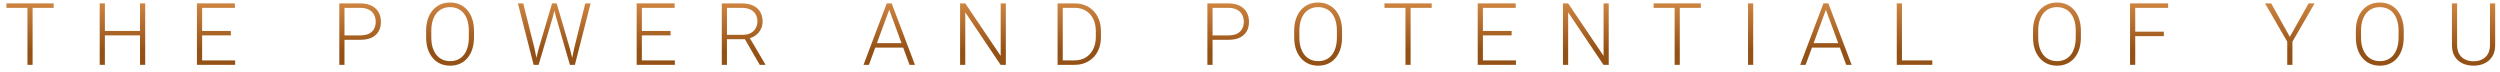 <svg xmlns="http://www.w3.org/2000/svg" width="347" height="10" viewBox="0 0 347 10" fill="none"><path d="M4.525 0.469V9H3.811V0.469H4.525ZM7.449 0.469V1.09H0.893V0.469H7.449Z" fill="url(#paint0_linear_120_831)"></path><path d="M19.574 4.295V4.91H14.389V4.295H19.574ZM14.559 0.469V9H13.838V0.469H14.559ZM20.154 0.469V9H19.434V0.469H20.154Z" fill="url(#paint1_linear_120_831)"></path><path d="M32.637 8.385V9H27.838V8.385H32.637ZM28.055 0.469V9H27.334V0.469H28.055ZM32.039 4.295V4.91H27.838V4.295H32.039ZM32.607 0.469V1.09H27.838V0.469H32.607Z" fill="url(#paint2_linear_120_831)"></path><path d="M49.996 5.525H47.565V4.91H49.996C50.504 4.91 50.916 4.828 51.232 4.664C51.553 4.496 51.785 4.27 51.93 3.984C52.078 3.699 52.152 3.379 52.152 3.023C52.152 2.676 52.078 2.355 51.93 2.062C51.785 1.77 51.553 1.535 51.232 1.359C50.916 1.18 50.504 1.09 49.996 1.09H47.816V9H47.096V0.469H49.996C50.621 0.469 51.147 0.576 51.572 0.791C52.002 1.006 52.326 1.305 52.545 1.688C52.764 2.07 52.873 2.512 52.873 3.012C52.873 3.535 52.764 3.986 52.545 4.365C52.326 4.74 52.004 5.027 51.578 5.227C51.152 5.426 50.625 5.525 49.996 5.525Z" fill="url(#paint3_linear_120_831)"></path><path d="M65.789 4.277V5.191C65.789 5.789 65.711 6.33 65.555 6.814C65.402 7.295 65.18 7.707 64.887 8.051C64.598 8.395 64.25 8.658 63.844 8.842C63.438 9.025 62.98 9.117 62.473 9.117C61.977 9.117 61.523 9.025 61.113 8.842C60.707 8.658 60.357 8.395 60.065 8.051C59.772 7.707 59.545 7.295 59.385 6.814C59.225 6.33 59.145 5.789 59.145 5.191V4.277C59.145 3.68 59.223 3.141 59.379 2.66C59.539 2.176 59.766 1.762 60.059 1.418C60.352 1.074 60.701 0.811 61.107 0.627C61.514 0.443 61.965 0.352 62.461 0.352C62.969 0.352 63.426 0.443 63.832 0.627C64.238 0.811 64.588 1.074 64.881 1.418C65.174 1.762 65.398 2.176 65.555 2.66C65.711 3.141 65.789 3.68 65.789 4.277ZM65.074 5.191V4.266C65.074 3.762 65.016 3.309 64.898 2.906C64.785 2.504 64.615 2.16 64.389 1.875C64.166 1.59 63.893 1.371 63.568 1.219C63.244 1.066 62.875 0.99 62.461 0.99C62.059 0.99 61.697 1.066 61.377 1.219C61.057 1.371 60.783 1.59 60.557 1.875C60.334 2.16 60.162 2.504 60.041 2.906C59.924 3.309 59.865 3.762 59.865 4.266V5.191C59.865 5.699 59.924 6.156 60.041 6.562C60.162 6.965 60.336 7.311 60.562 7.6C60.789 7.885 61.062 8.104 61.383 8.256C61.707 8.408 62.07 8.484 62.473 8.484C62.891 8.484 63.26 8.408 63.58 8.256C63.9 8.104 64.172 7.885 64.394 7.6C64.617 7.311 64.785 6.965 64.898 6.562C65.016 6.156 65.074 5.699 65.074 5.191Z" fill="url(#paint4_linear_120_831)"></path><path d="M74.773 6.744L76.625 0.469H77.205L76.736 2.332L74.762 9H74.205L74.773 6.744ZM72.623 0.469L74.182 6.686L74.65 9H74.07L71.885 0.469H72.623ZM79.701 6.686L81.236 0.469H81.975L79.795 9H79.215L79.701 6.686ZM77.269 0.469L79.098 6.744L79.66 9H79.103L77.17 2.332L76.695 0.469H77.269Z" fill="url(#paint5_linear_120_831)"></path><path d="M93.672 8.385V9H88.873V8.385H93.672ZM89.09 0.469V9H88.369V0.469H89.09ZM93.074 4.295V4.91H88.873V4.295H93.074ZM93.643 0.469V1.09H88.873V0.469H93.643Z" fill="url(#paint6_linear_120_831)"></path><path d="M100.184 0.469H102.955C103.545 0.469 104.057 0.564 104.49 0.756C104.924 0.947 105.258 1.23 105.492 1.605C105.73 1.977 105.85 2.434 105.85 2.977C105.85 3.379 105.764 3.744 105.592 4.072C105.424 4.4 105.191 4.676 104.895 4.898C104.598 5.117 104.254 5.268 103.863 5.35L103.611 5.443H100.652L100.641 4.828H103.119C103.564 4.828 103.936 4.742 104.232 4.57C104.529 4.398 104.752 4.172 104.9 3.891C105.053 3.605 105.129 3.301 105.129 2.977C105.129 2.59 105.045 2.256 104.877 1.975C104.713 1.689 104.469 1.471 104.145 1.318C103.82 1.166 103.424 1.09 102.955 1.09H100.904V9H100.184V0.469ZM105.451 9L103.242 5.186L104.016 5.18L106.219 8.924V9H105.451Z" fill="url(#paint7_linear_120_831)"></path><path d="M123.561 0.979L120.607 9H119.857L123.08 0.469H123.602L123.561 0.979ZM126.244 9L123.285 0.979L123.244 0.469H123.766L126.994 9H126.244ZM125.717 5.988V6.609H121.188V5.988H125.717Z" fill="url(#paint8_linear_120_831)"></path><path d="M139.611 0.469V9H138.885L133.98 1.711V9H133.26V0.469H133.98L138.896 7.758V0.469H139.611Z" fill="url(#paint9_linear_120_831)"></path><path d="M149.123 9H147.189L147.201 8.385H149.123C149.736 8.385 150.264 8.248 150.705 7.975C151.15 7.697 151.494 7.314 151.736 6.826C151.979 6.338 152.1 5.771 152.1 5.127V4.33C152.1 3.838 152.029 3.393 151.889 2.994C151.752 2.596 151.555 2.256 151.297 1.975C151.039 1.689 150.73 1.471 150.371 1.318C150.016 1.166 149.617 1.09 149.176 1.09H147.154V0.469H149.176C149.707 0.469 150.193 0.561 150.635 0.744C151.08 0.924 151.465 1.186 151.789 1.529C152.117 1.869 152.369 2.277 152.545 2.754C152.725 3.23 152.814 3.762 152.814 4.348V5.127C152.814 5.713 152.725 6.244 152.545 6.721C152.369 7.197 152.117 7.605 151.789 7.945C151.461 8.285 151.072 8.547 150.623 8.73C150.174 8.91 149.674 9 149.123 9ZM147.512 0.469V9H146.791V0.469H147.512Z" fill="url(#paint10_linear_120_831)"></path><path d="M170.484 5.525H168.053V4.91H170.484C170.992 4.91 171.404 4.828 171.721 4.664C172.041 4.496 172.273 4.27 172.418 3.984C172.566 3.699 172.641 3.379 172.641 3.023C172.641 2.676 172.566 2.355 172.418 2.062C172.273 1.77 172.041 1.535 171.721 1.359C171.404 1.18 170.992 1.09 170.484 1.09H168.305V9H167.584V0.469H170.484C171.109 0.469 171.635 0.576 172.061 0.791C172.49 1.006 172.814 1.305 173.033 1.688C173.252 2.07 173.361 2.512 173.361 3.012C173.361 3.535 173.252 3.986 173.033 4.365C172.814 4.74 172.492 5.027 172.066 5.227C171.641 5.426 171.113 5.525 170.484 5.525Z" fill="url(#paint11_linear_120_831)"></path><path d="M186.277 4.277V5.191C186.277 5.789 186.199 6.33 186.043 6.814C185.891 7.295 185.668 7.707 185.375 8.051C185.086 8.395 184.738 8.658 184.332 8.842C183.926 9.025 183.469 9.117 182.961 9.117C182.465 9.117 182.012 9.025 181.602 8.842C181.195 8.658 180.846 8.395 180.553 8.051C180.26 7.707 180.033 7.295 179.873 6.814C179.713 6.33 179.633 5.789 179.633 5.191V4.277C179.633 3.68 179.711 3.141 179.867 2.66C180.027 2.176 180.254 1.762 180.547 1.418C180.84 1.074 181.189 0.811 181.596 0.627C182.002 0.443 182.453 0.352 182.949 0.352C183.457 0.352 183.914 0.443 184.32 0.627C184.727 0.811 185.076 1.074 185.369 1.418C185.662 1.762 185.887 2.176 186.043 2.66C186.199 3.141 186.277 3.68 186.277 4.277ZM185.562 5.191V4.266C185.562 3.762 185.504 3.309 185.387 2.906C185.273 2.504 185.104 2.16 184.877 1.875C184.654 1.59 184.381 1.371 184.057 1.219C183.732 1.066 183.363 0.99 182.949 0.99C182.547 0.99 182.186 1.066 181.865 1.219C181.545 1.371 181.271 1.59 181.045 1.875C180.822 2.16 180.65 2.504 180.529 2.906C180.412 3.309 180.354 3.762 180.354 4.266V5.191C180.354 5.699 180.412 6.156 180.529 6.562C180.65 6.965 180.824 7.311 181.051 7.6C181.277 7.885 181.551 8.104 181.871 8.256C182.195 8.408 182.559 8.484 182.961 8.484C183.379 8.484 183.748 8.408 184.068 8.256C184.389 8.104 184.66 7.885 184.883 7.6C185.105 7.311 185.273 6.965 185.387 6.562C185.504 6.156 185.562 5.699 185.562 5.191Z" fill="url(#paint12_linear_120_831)"></path><path d="M195.795 0.469V9H195.08V0.469H195.795ZM198.719 0.469V1.09H192.162V0.469H198.719Z" fill="url(#paint13_linear_120_831)"></path><path d="M210.41 8.385V9H205.611V8.385H210.41ZM205.828 0.469V9H205.107V0.469H205.828ZM209.812 4.295V4.91H205.611V4.295H209.812ZM210.381 0.469V1.09H205.611V0.469H210.381Z" fill="url(#paint14_linear_120_831)"></path><path d="M223.291 0.469V9H222.564L217.66 1.711V9H216.939V0.469H217.66L222.576 7.758V0.469H223.291Z" fill="url(#paint15_linear_120_831)"></path><path d="M233.154 0.469V9H232.439V0.469H233.154ZM236.078 0.469V1.09H229.521V0.469H236.078Z" fill="url(#paint16_linear_120_831)"></path><path d="M243.346 0.469V9H242.625V0.469H243.346Z" fill="url(#paint17_linear_120_831)"></path><path d="M253.572 0.979L250.619 9H249.869L253.092 0.469H253.613L253.572 0.979ZM256.256 9L253.297 0.979L253.256 0.469H253.777L257.006 9H256.256ZM255.729 5.988V6.609H251.199V5.988H255.729Z" fill="url(#paint18_linear_120_831)"></path><path d="M268.205 8.385V9H263.781V8.385H268.205ZM263.992 0.469V9H263.271V0.469H263.992Z" fill="url(#paint19_linear_120_831)"></path><path d="M288.828 4.277V5.191C288.828 5.789 288.75 6.33 288.594 6.814C288.441 7.295 288.219 7.707 287.926 8.051C287.637 8.395 287.289 8.658 286.883 8.842C286.477 9.025 286.02 9.117 285.512 9.117C285.016 9.117 284.562 9.025 284.152 8.842C283.746 8.658 283.396 8.395 283.104 8.051C282.811 7.707 282.584 7.295 282.424 6.814C282.264 6.33 282.184 5.789 282.184 5.191V4.277C282.184 3.68 282.262 3.141 282.418 2.66C282.578 2.176 282.805 1.762 283.098 1.418C283.391 1.074 283.74 0.811 284.146 0.627C284.553 0.443 285.004 0.352 285.5 0.352C286.008 0.352 286.465 0.443 286.871 0.627C287.277 0.811 287.627 1.074 287.92 1.418C288.213 1.762 288.438 2.176 288.594 2.66C288.75 3.141 288.828 3.68 288.828 4.277ZM288.113 5.191V4.266C288.113 3.762 288.055 3.309 287.938 2.906C287.824 2.504 287.654 2.16 287.428 1.875C287.205 1.59 286.932 1.371 286.607 1.219C286.283 1.066 285.914 0.99 285.5 0.99C285.098 0.99 284.736 1.066 284.416 1.219C284.096 1.371 283.822 1.59 283.596 1.875C283.373 2.16 283.201 2.504 283.08 2.906C282.963 3.309 282.904 3.762 282.904 4.266V5.191C282.904 5.699 282.963 6.156 283.08 6.562C283.201 6.965 283.375 7.311 283.602 7.6C283.828 7.885 284.102 8.104 284.422 8.256C284.746 8.408 285.109 8.484 285.512 8.484C285.93 8.484 286.299 8.408 286.619 8.256C286.939 8.104 287.211 7.885 287.434 7.6C287.656 7.311 287.824 6.965 287.938 6.562C288.055 6.156 288.113 5.699 288.113 5.191Z" fill="url(#paint20_linear_120_831)"></path><path d="M296.371 0.469V9H295.65V0.469H296.371ZM300.344 4.395V5.016H296.131V4.395H300.344ZM300.936 0.469V1.09H296.131V0.469H300.936Z" fill="url(#paint21_linear_120_831)"></path><path d="M315.242 0.469L317.826 5.115L320.434 0.469H321.266L318.189 5.783V9H317.469V5.783L314.387 0.469H315.242Z" fill="url(#paint22_linear_120_831)"></path><path d="M333.637 4.277V5.191C333.637 5.789 333.559 6.33 333.402 6.814C333.25 7.295 333.027 7.707 332.734 8.051C332.445 8.395 332.098 8.658 331.691 8.842C331.285 9.025 330.828 9.117 330.32 9.117C329.824 9.117 329.371 9.025 328.961 8.842C328.555 8.658 328.205 8.395 327.912 8.051C327.619 7.707 327.393 7.295 327.232 6.814C327.072 6.33 326.992 5.789 326.992 5.191V4.277C326.992 3.68 327.07 3.141 327.227 2.66C327.387 2.176 327.613 1.762 327.906 1.418C328.199 1.074 328.549 0.811 328.955 0.627C329.361 0.443 329.812 0.352 330.309 0.352C330.816 0.352 331.273 0.443 331.68 0.627C332.086 0.811 332.436 1.074 332.729 1.418C333.021 1.762 333.246 2.176 333.402 2.66C333.559 3.141 333.637 3.68 333.637 4.277ZM332.922 5.191V4.266C332.922 3.762 332.863 3.309 332.746 2.906C332.633 2.504 332.463 2.16 332.236 1.875C332.014 1.59 331.74 1.371 331.416 1.219C331.092 1.066 330.723 0.99 330.309 0.99C329.906 0.99 329.545 1.066 329.225 1.219C328.904 1.371 328.631 1.59 328.404 1.875C328.182 2.16 328.01 2.504 327.889 2.906C327.771 3.309 327.713 3.762 327.713 4.266V5.191C327.713 5.699 327.771 6.156 327.889 6.562C328.01 6.965 328.184 7.311 328.41 7.6C328.637 7.885 328.91 8.104 329.23 8.256C329.555 8.408 329.918 8.484 330.32 8.484C330.738 8.484 331.107 8.408 331.428 8.256C331.748 8.104 332.02 7.885 332.242 7.6C332.465 7.311 332.633 6.965 332.746 6.562C332.863 6.156 332.922 5.699 332.922 5.191Z" fill="url(#paint23_linear_120_831)"></path><path d="M345.609 0.469H346.33V6.246C346.33 6.887 346.195 7.42 345.926 7.846C345.656 8.271 345.293 8.59 344.836 8.801C344.383 9.012 343.881 9.117 343.33 9.117C342.764 9.117 342.254 9.012 341.801 8.801C341.348 8.59 340.988 8.271 340.723 7.846C340.461 7.42 340.33 6.887 340.33 6.246V0.469H341.045V6.246C341.045 6.742 341.143 7.158 341.338 7.494C341.533 7.83 341.803 8.082 342.146 8.25C342.49 8.418 342.885 8.502 343.33 8.502C343.771 8.502 344.164 8.418 344.508 8.25C344.852 8.082 345.121 7.83 345.316 7.494C345.512 7.158 345.609 6.742 345.609 6.246V0.469Z" fill="url(#paint24_linear_120_831)"></path><defs><linearGradient id="paint0_linear_120_831" x1="41.392" y1="0.352" x2="41.392" y2="7.062" gradientUnits="userSpaceOnUse"><stop stop-color="#CF8542"></stop><stop offset="1" stop-color="#945115"></stop></linearGradient><linearGradient id="paint1_linear_120_831" x1="41.392" y1="0.352" x2="41.392" y2="7.062" gradientUnits="userSpaceOnUse"><stop stop-color="#CF8542"></stop><stop offset="1" stop-color="#945115"></stop></linearGradient><linearGradient id="paint2_linear_120_831" x1="41.392" y1="0.352" x2="41.392" y2="7.062" gradientUnits="userSpaceOnUse"><stop stop-color="#CF8542"></stop><stop offset="1" stop-color="#945115"></stop></linearGradient><linearGradient id="paint3_linear_120_831" x1="41.392" y1="0.352" x2="41.392" y2="7.062" gradientUnits="userSpaceOnUse"><stop stop-color="#CF8542"></stop><stop offset="1" stop-color="#945115"></stop></linearGradient><linearGradient id="paint4_linear_120_831" x1="41.392" y1="0.352" x2="41.392" y2="7.062" gradientUnits="userSpaceOnUse"><stop stop-color="#CF8542"></stop><stop offset="1" stop-color="#945115"></stop></linearGradient><linearGradient id="paint5_linear_120_831" x1="41.392" y1="0.352" x2="41.392" y2="7.062" gradientUnits="userSpaceOnUse"><stop stop-color="#CF8542"></stop><stop offset="1" stop-color="#945115"></stop></linearGradient><linearGradient id="paint6_linear_120_831" x1="41.392" y1="0.352" x2="41.392" y2="7.062" gradientUnits="userSpaceOnUse"><stop stop-color="#CF8542"></stop><stop offset="1" stop-color="#945115"></stop></linearGradient><linearGradient id="paint7_linear_120_831" x1="41.392" y1="0.352" x2="41.392" y2="7.062" gradientUnits="userSpaceOnUse"><stop stop-color="#CF8542"></stop><stop offset="1" stop-color="#945115"></stop></linearGradient><linearGradient id="paint8_linear_120_831" x1="41.392" y1="0.352" x2="41.392" y2="7.062" gradientUnits="userSpaceOnUse"><stop stop-color="#CF8542"></stop><stop offset="1" stop-color="#945115"></stop></linearGradient><linearGradient id="paint9_linear_120_831" x1="41.392" y1="0.352" x2="41.392" y2="7.062" gradientUnits="userSpaceOnUse"><stop stop-color="#CF8542"></stop><stop offset="1" stop-color="#945115"></stop></linearGradient><linearGradient id="paint10_linear_120_831" x1="41.392" y1="0.352" x2="41.392" y2="7.062" gradientUnits="userSpaceOnUse"><stop stop-color="#CF8542"></stop><stop offset="1" stop-color="#945115"></stop></linearGradient><linearGradient id="paint11_linear_120_831" x1="41.392" y1="0.352" x2="41.392" y2="7.062" gradientUnits="userSpaceOnUse"><stop stop-color="#CF8542"></stop><stop offset="1" stop-color="#945115"></stop></linearGradient><linearGradient id="paint12_linear_120_831" x1="41.392" y1="0.352" x2="41.392" y2="7.062" gradientUnits="userSpaceOnUse"><stop stop-color="#CF8542"></stop><stop offset="1" stop-color="#945115"></stop></linearGradient><linearGradient id="paint13_linear_120_831" x1="41.392" y1="0.352" x2="41.392" y2="7.062" gradientUnits="userSpaceOnUse"><stop stop-color="#CF8542"></stop><stop offset="1" stop-color="#945115"></stop></linearGradient><linearGradient id="paint14_linear_120_831" x1="41.392" y1="0.352" x2="41.392" y2="7.062" gradientUnits="userSpaceOnUse"><stop stop-color="#CF8542"></stop><stop offset="1" stop-color="#945115"></stop></linearGradient><linearGradient id="paint15_linear_120_831" x1="41.392" y1="0.352" x2="41.392" y2="7.062" gradientUnits="userSpaceOnUse"><stop stop-color="#CF8542"></stop><stop offset="1" stop-color="#945115"></stop></linearGradient><linearGradient id="paint16_linear_120_831" x1="41.392" y1="0.352" x2="41.392" y2="7.062" gradientUnits="userSpaceOnUse"><stop stop-color="#CF8542"></stop><stop offset="1" stop-color="#945115"></stop></linearGradient><linearGradient id="paint17_linear_120_831" x1="41.392" y1="0.352" x2="41.392" y2="7.062" gradientUnits="userSpaceOnUse"><stop stop-color="#CF8542"></stop><stop offset="1" stop-color="#945115"></stop></linearGradient><linearGradient id="paint18_linear_120_831" x1="41.392" y1="0.352" x2="41.392" y2="7.062" gradientUnits="userSpaceOnUse"><stop stop-color="#CF8542"></stop><stop offset="1" stop-color="#945115"></stop></linearGradient><linearGradient id="paint19_linear_120_831" x1="41.392" y1="0.352" x2="41.392" y2="7.062" gradientUnits="userSpaceOnUse"><stop stop-color="#CF8542"></stop><stop offset="1" stop-color="#945115"></stop></linearGradient><linearGradient id="paint20_linear_120_831" x1="41.392" y1="0.352" x2="41.392" y2="7.062" gradientUnits="userSpaceOnUse"><stop stop-color="#CF8542"></stop><stop offset="1" stop-color="#945115"></stop></linearGradient><linearGradient id="paint21_linear_120_831" x1="41.392" y1="0.352" x2="41.392" y2="7.062" gradientUnits="userSpaceOnUse"><stop stop-color="#CF8542"></stop><stop offset="1" stop-color="#945115"></stop></linearGradient><linearGradient id="paint22_linear_120_831" x1="41.392" y1="0.352" x2="41.392" y2="7.062" gradientUnits="userSpaceOnUse"><stop stop-color="#CF8542"></stop><stop offset="1" stop-color="#945115"></stop></linearGradient><linearGradient id="paint23_linear_120_831" x1="41.392" y1="0.352" x2="41.392" y2="7.062" gradientUnits="userSpaceOnUse"><stop stop-color="#CF8542"></stop><stop offset="1" stop-color="#945115"></stop></linearGradient><linearGradient id="paint24_linear_120_831" x1="41.392" y1="0.352" x2="41.392" y2="7.062" gradientUnits="userSpaceOnUse"><stop stop-color="#CF8542"></stop><stop offset="1" stop-color="#945115"></stop></linearGradient></defs></svg>